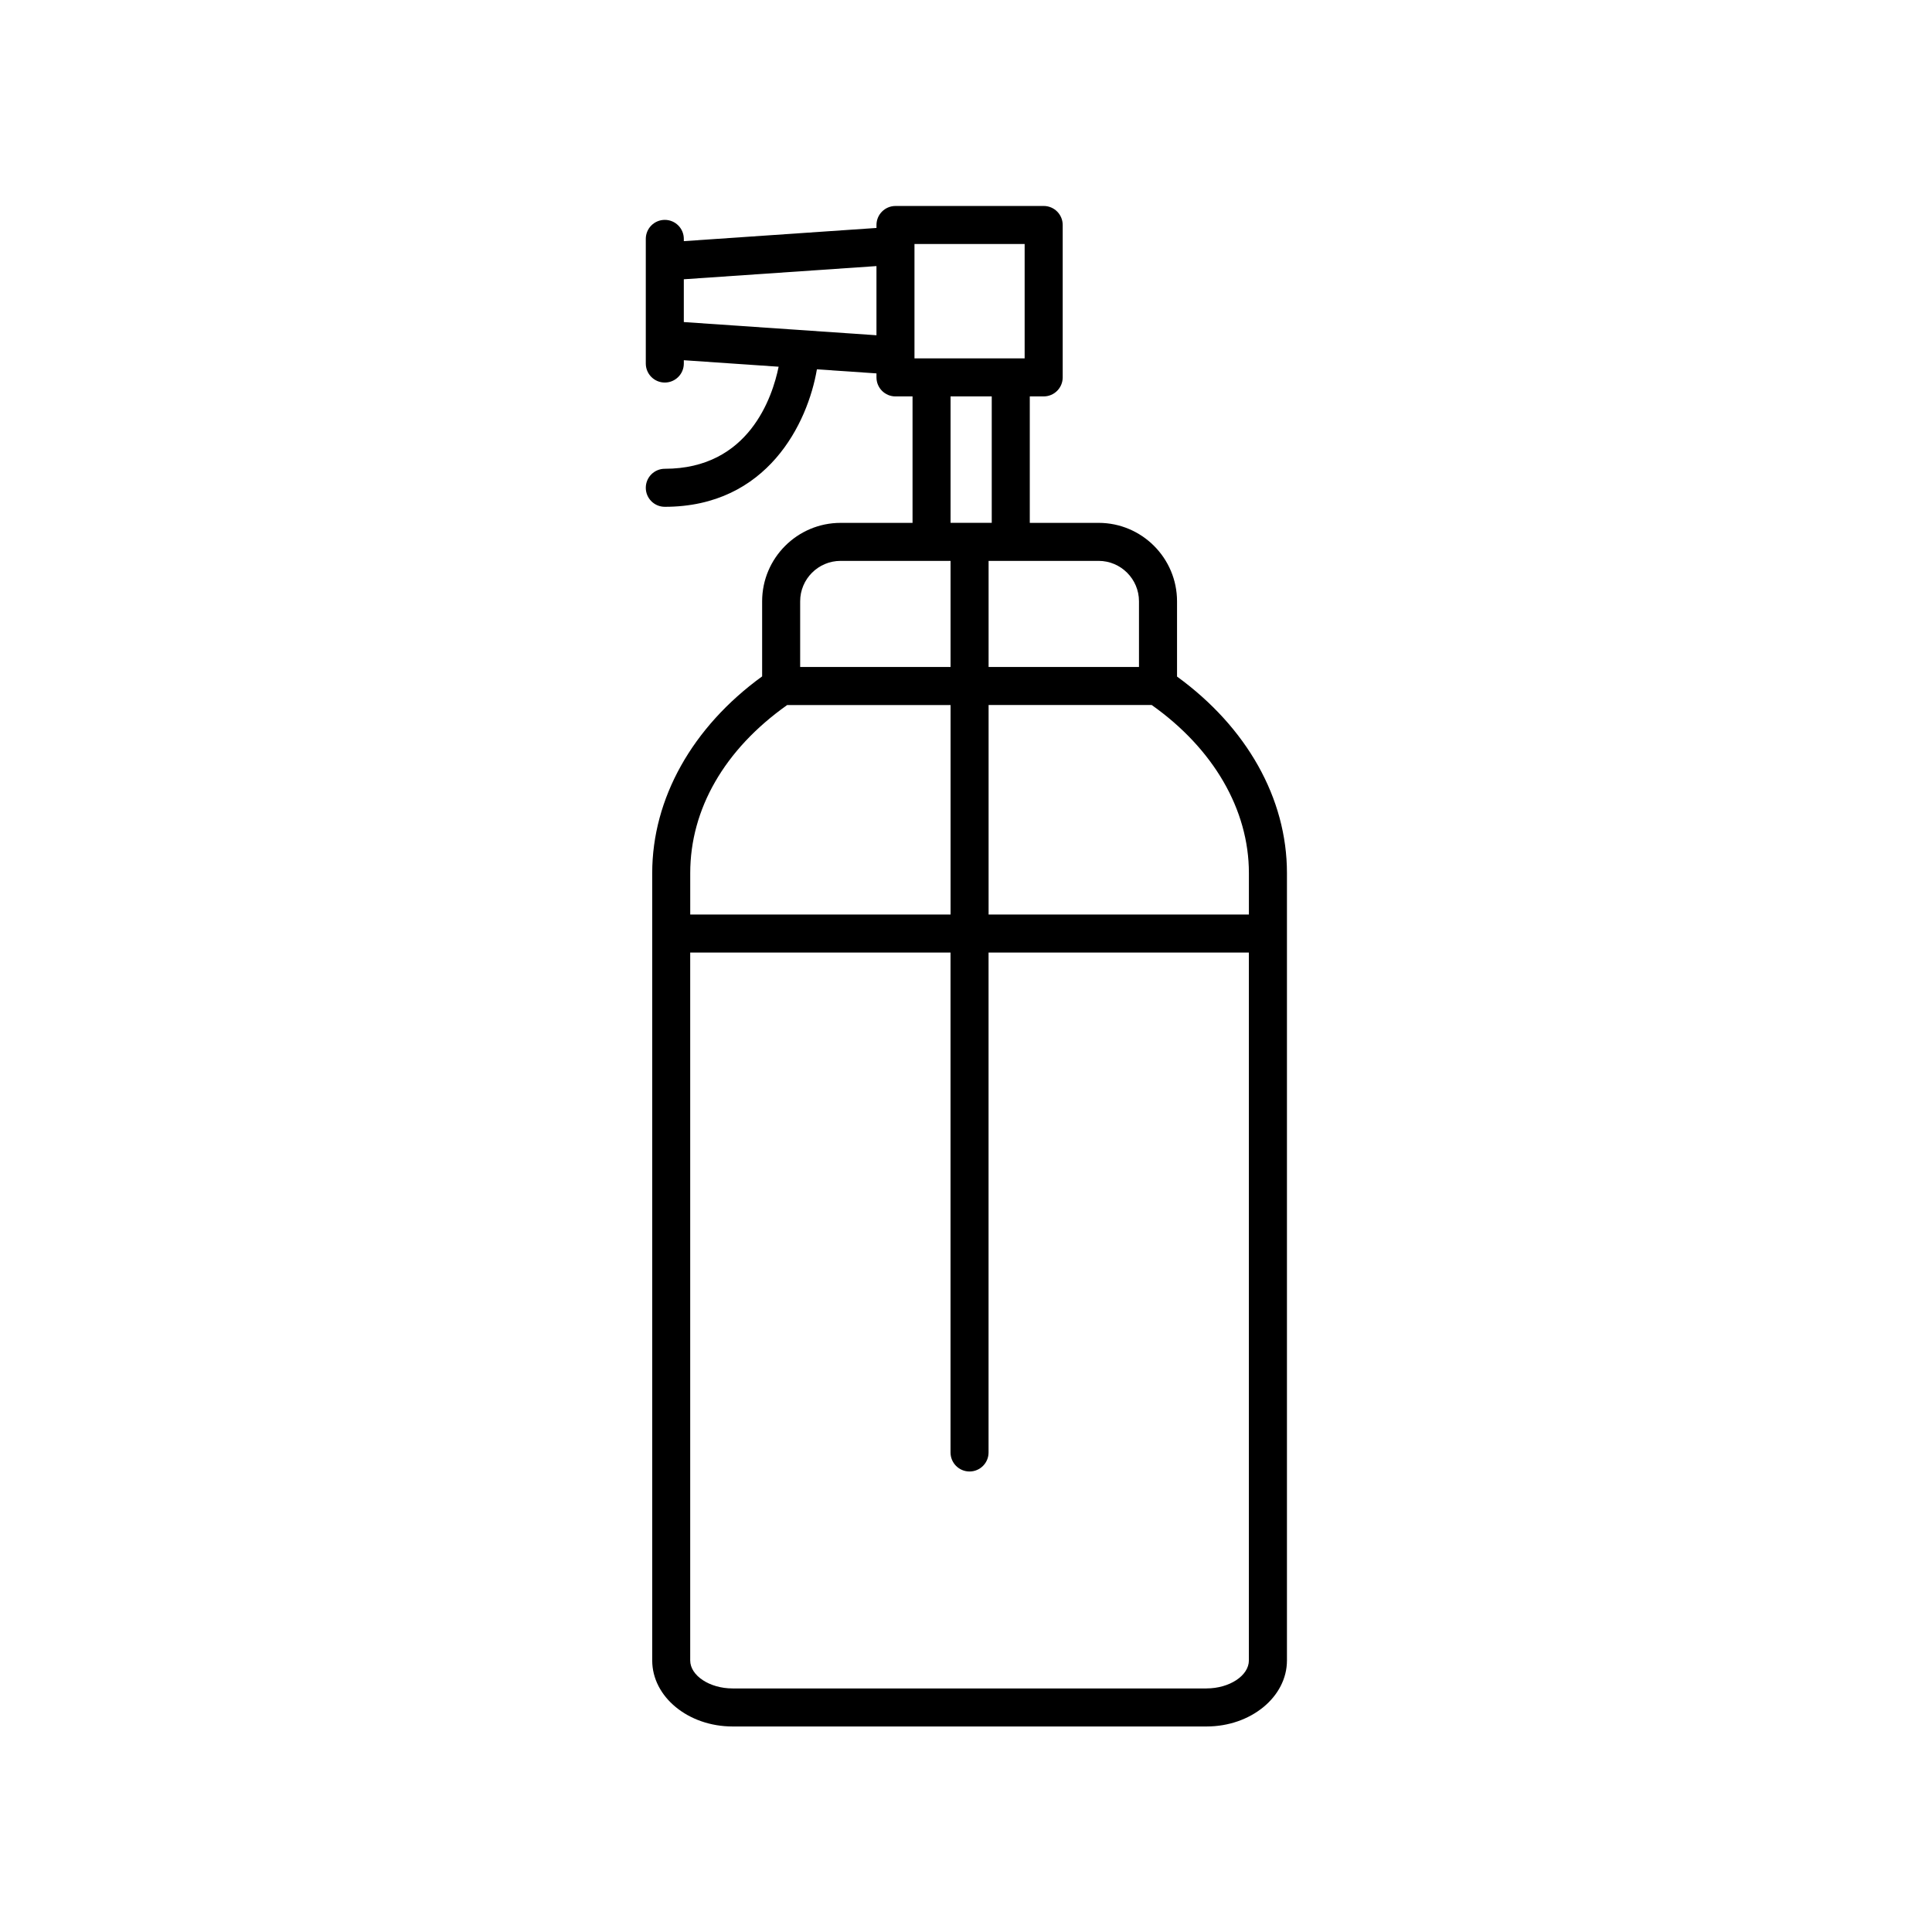 <?xml version="1.0" encoding="UTF-8"?>
<!-- Uploaded to: SVG Repo, www.svgrepo.com, Generator: SVG Repo Mixer Tools -->
<svg fill="#000000" width="800px" height="800px" version="1.1" viewBox="144 144 512 512" xmlns="http://www.w3.org/2000/svg">
 <path d="m320.18 268.23c-2.785 0-5.039 2.254-5.039 5.039s2.254 5.039 5.039 5.039c27.215 0 37.887-22.219 40.309-36.434l15.785 1.078v1.062c0 2.785 2.254 5.039 5.039 5.039h4.519v33.512h-19.07c-11.461 0-20.789 9.332-20.789 20.793v19.891c-18.504 13.426-29.129 32.363-29.129 52.117v208.67c0 9.648 9.551 17.496 21.301 17.496h125.61c11.742 0 21.301-7.848 21.301-17.496v-208.67c0-19.82-10.637-38.621-29.129-52.074v-19.938c0-11.461-9.324-20.793-20.789-20.793h-18.234v-33.512h3.684c2.785 0 5.039-2.254 5.039-5.039v-40.391c0-2.785-2.254-5.039-5.039-5.039l-39.273 0.004c-2.785 0-5.039 2.254-5.039 5.039v0.785l-51.055 3.496v-0.598c0-2.785-2.254-5.039-5.039-5.039-2.785 0-5.039 2.254-5.039 5.039v33.031c0 2.785 2.254 5.039 5.039 5.039 2.785 0 5.039-2.254 5.039-5.039v-0.875l25.125 1.719c-1.641 8.039-7.871 27.047-30.164 27.047zm35.871 35.125c0-5.91 4.805-10.715 10.711-10.715h29.145v28.121h-39.855zm-3.543 27.559c0.031-0.02 0.039-0.051 0.07-0.074h43.332v55.523h-68.992v-10.996c0-16.953 9.09-32.742 25.59-44.453zm111.24 260.54h-125.61c-6.082 0-11.227-3.402-11.227-7.422v-187.59h68.988v132.48c0 2.785 2.254 5.039 5.039 5.039s5.039-2.254 5.039-5.039v-132.48h68.988v187.59c0 4.019-5.141 7.418-11.223 7.418zm11.223-216.09v11l-68.984-0.004v-55.523h43.23c16.348 11.57 25.754 27.711 25.754 44.527zm-29.129-72.012v17.406h-39.855v-28.121h29.145c5.906 0 10.711 4.812 10.711 10.715zm-39.02-20.793h-10.914v-33.512h10.914zm-20.477-73.902h29.195v30.312l-29.195 0.004zm-61.129 9.352 51.055-3.496v18.332l-51.055-3.496z"/>
</svg>